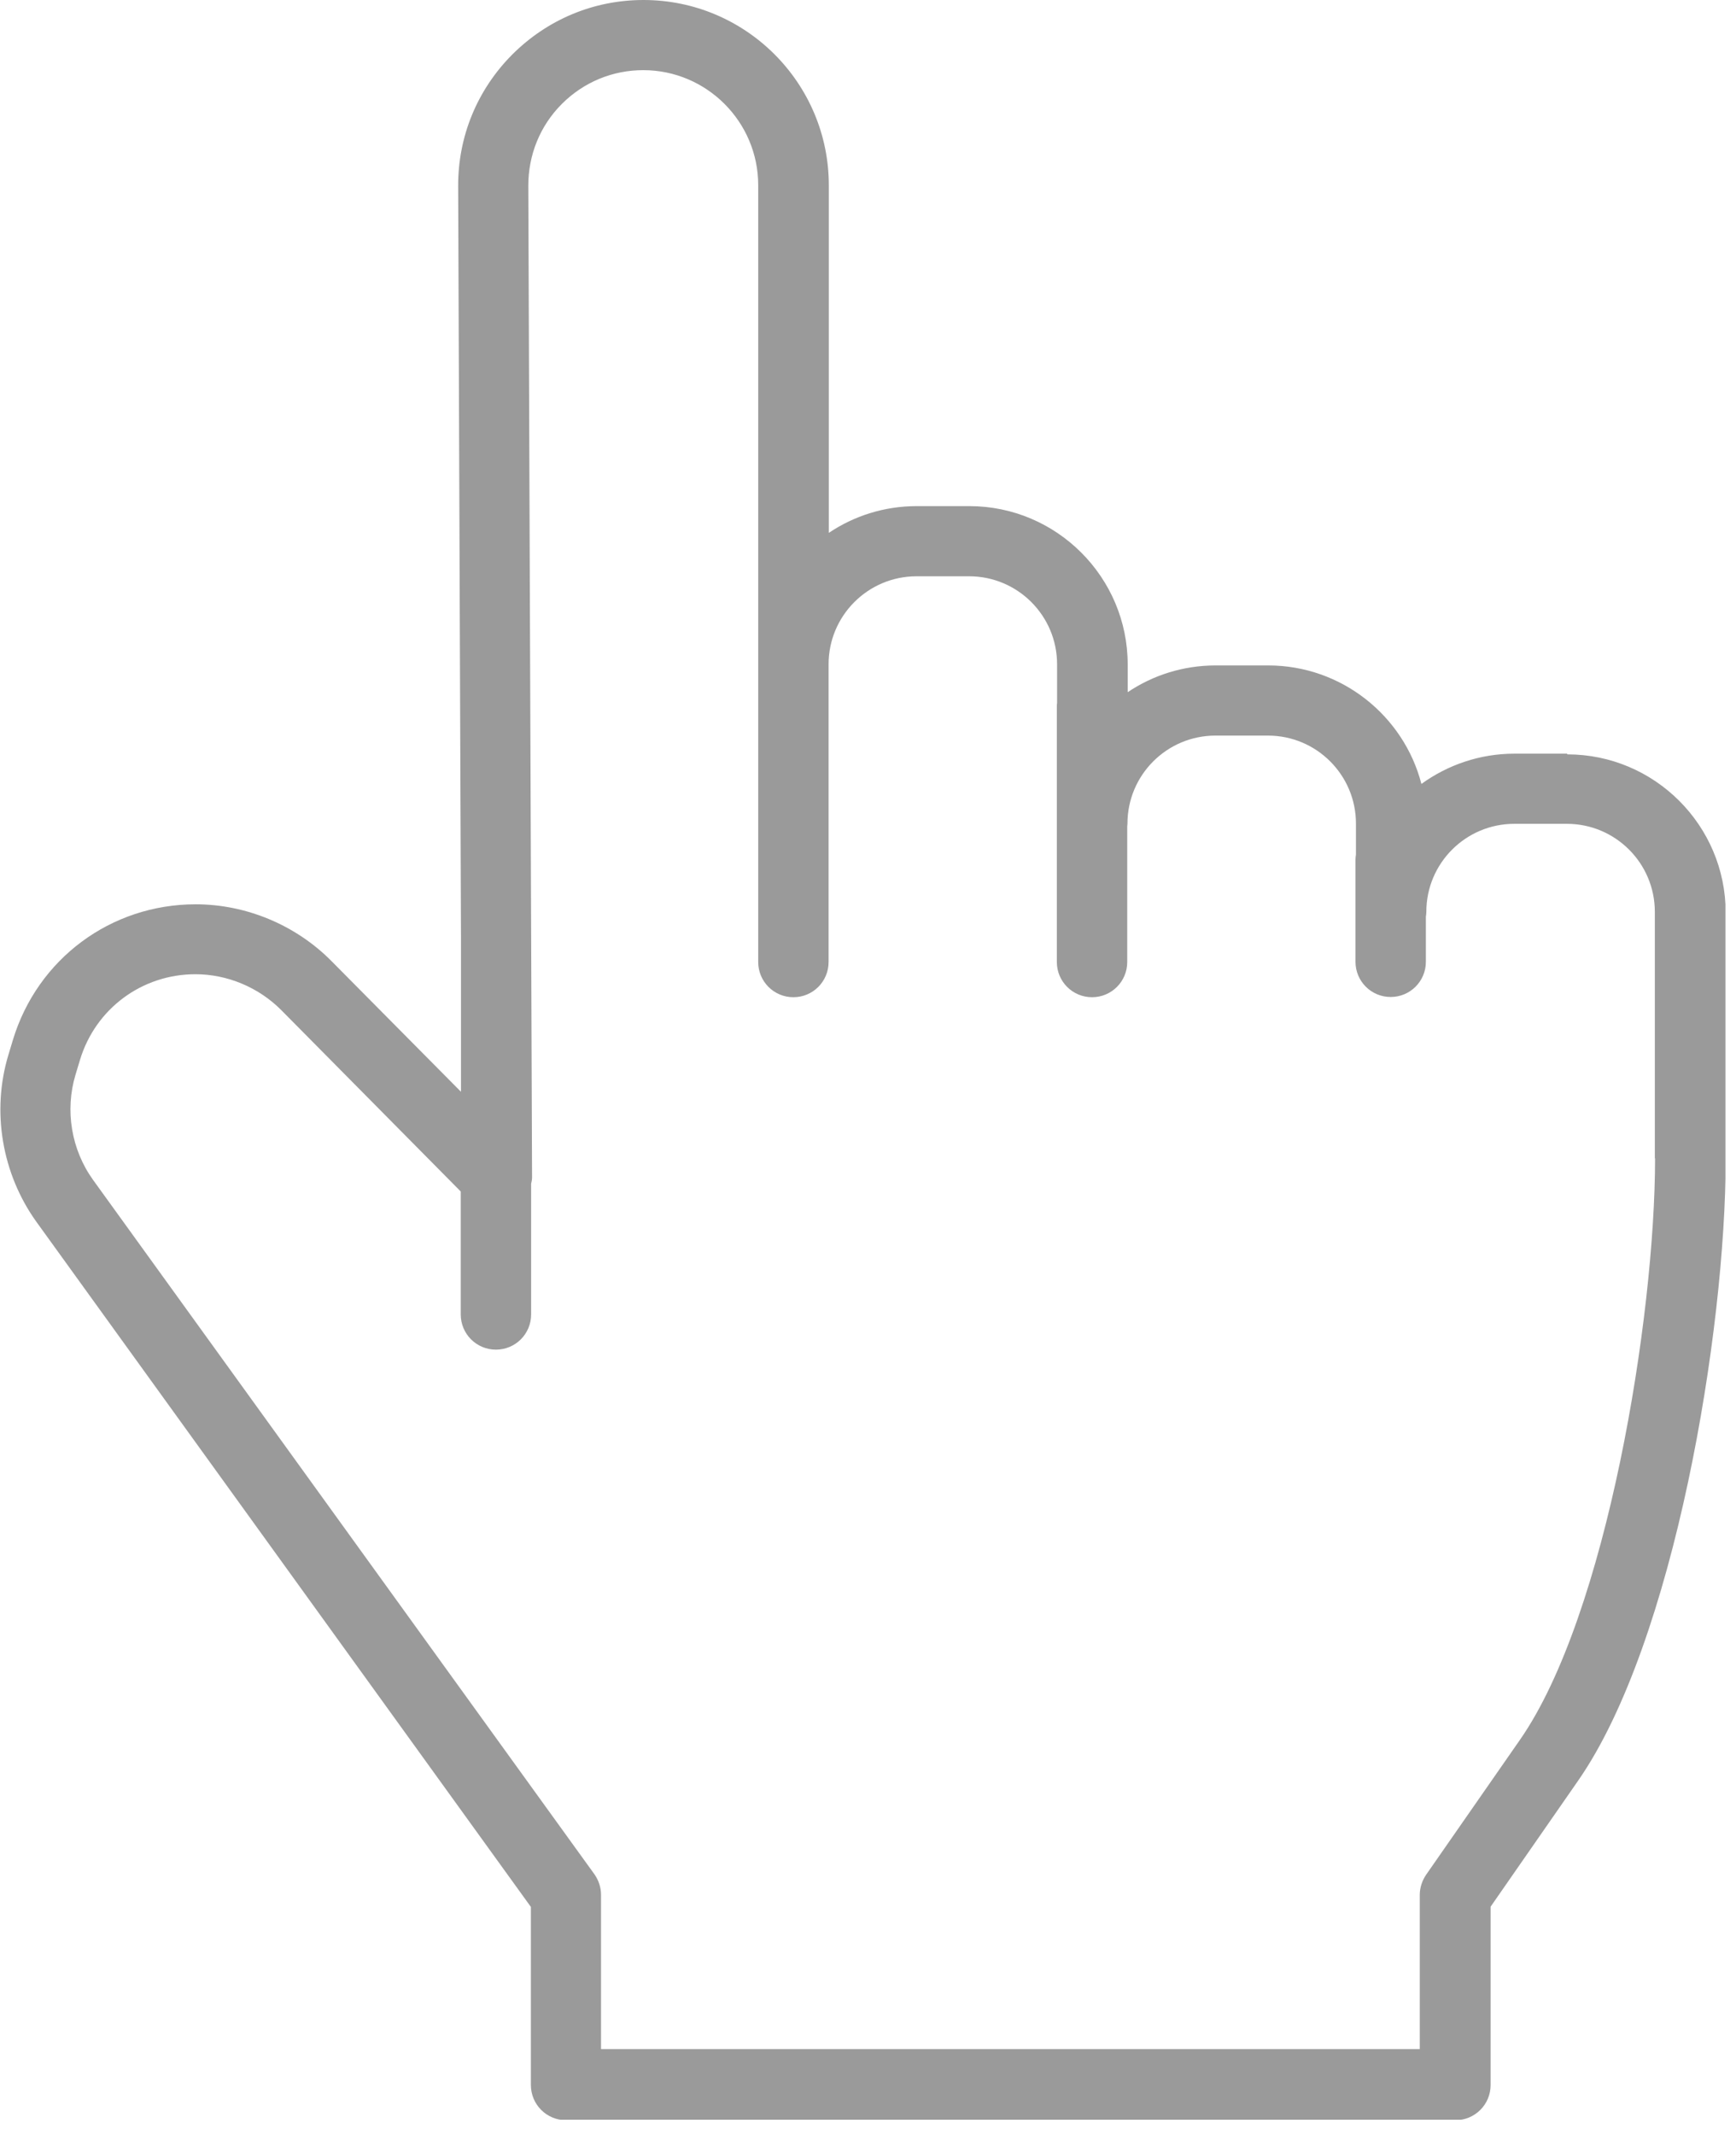 <?xml version="1.0" encoding="UTF-8"?> <svg xmlns="http://www.w3.org/2000/svg" width="74" height="91" viewBox="0 0 74 91" fill="none"><g clip-path="url(#clip0_2128_40)"><path d="M66.8 32.12H64.56C63.08 32.12 61.71 32.6 60.59 33.41C59.84 30.51 57.19 28.36 54.06 28.36H51.82C50.43 28.36 49.14 28.78 48.07 29.5V28.32C48.07 24.6 45.04 21.57 41.32 21.57H39.08C37.69 21.57 36.4 21.99 35.33 22.71V7.9C35.33 3.54 31.79 0 27.43 0C25.31 0 23.33 0.83 21.83 2.33C20.34 3.83 19.52 5.82 19.53 7.94L19.65 39.91V46.53L14.12 40.95C12.6 39.42 10.49 38.54 8.34 38.54C4.73 38.54 1.6 40.86 0.55 44.32L0.36 44.95C-0.37 47.36 0.08 50.02 1.55 52.07L22.63 81.27V88.86C22.63 89.69 23.3 90.36 24.13 90.36H62.04C62.87 90.36 63.54 89.69 63.54 88.86V81.26L67.27 75.89C71.38 69.98 73.56 56.7 73.56 49.4V38.9C73.56 35.18 70.53 32.15 66.81 32.15L66.8 32.12ZM70.55 49.37C70.55 56.11 68.5 68.82 64.79 74.15L60.79 79.9C60.62 80.15 60.52 80.45 60.52 80.76V87.33H25.62V80.76C25.62 80.44 25.52 80.14 25.34 79.88L3.97 50.29C3.04 49 2.76 47.32 3.22 45.8L3.41 45.17C4.07 42.99 6.05 41.52 8.33 41.52C9.69 41.52 11.02 42.08 11.98 43.04L19.64 50.78V56.02C19.64 56.85 20.31 57.52 21.14 57.52C21.97 57.52 22.64 56.85 22.64 56.02V50.45C22.66 50.36 22.68 50.28 22.68 50.19L22.52 7.91C22.52 6.6 23.02 5.36 23.95 4.43C24.88 3.5 26.11 2.99 27.42 2.99C30.12 2.99 32.32 5.19 32.32 7.89V41C32.32 41.83 32.99 42.5 33.82 42.5C34.65 42.5 35.32 41.83 35.32 41V28.31C35.32 26.24 37 24.56 39.07 24.56H41.31C43.38 24.56 45.06 26.24 45.06 28.31V29.96C45.06 29.96 45.05 30.03 45.05 30.07V41C45.05 41.83 45.72 42.5 46.55 42.5C47.38 42.5 48.05 41.83 48.05 41V35.21C48.05 35.21 48.06 35.14 48.06 35.1C48.06 33.03 49.74 31.35 51.81 31.35H54.05C56.12 31.35 57.8 33.03 57.8 35.1V36.42C57.79 36.49 57.78 36.56 57.78 36.63V40.99C57.78 41.82 58.45 42.49 59.28 42.49C60.11 42.49 60.78 41.82 60.78 40.99V39.07C60.79 39 60.8 38.93 60.8 38.86C60.8 36.79 62.48 35.11 64.55 35.11H66.79C68.86 35.11 70.54 36.79 70.54 38.86V49.36L70.55 49.37Z" fill="#9A9A9A"></path></g><defs><clipPath id="clip0_2128_40"><rect width="73.55" height="90.34" fill="white"></rect></clipPath></defs></svg> 